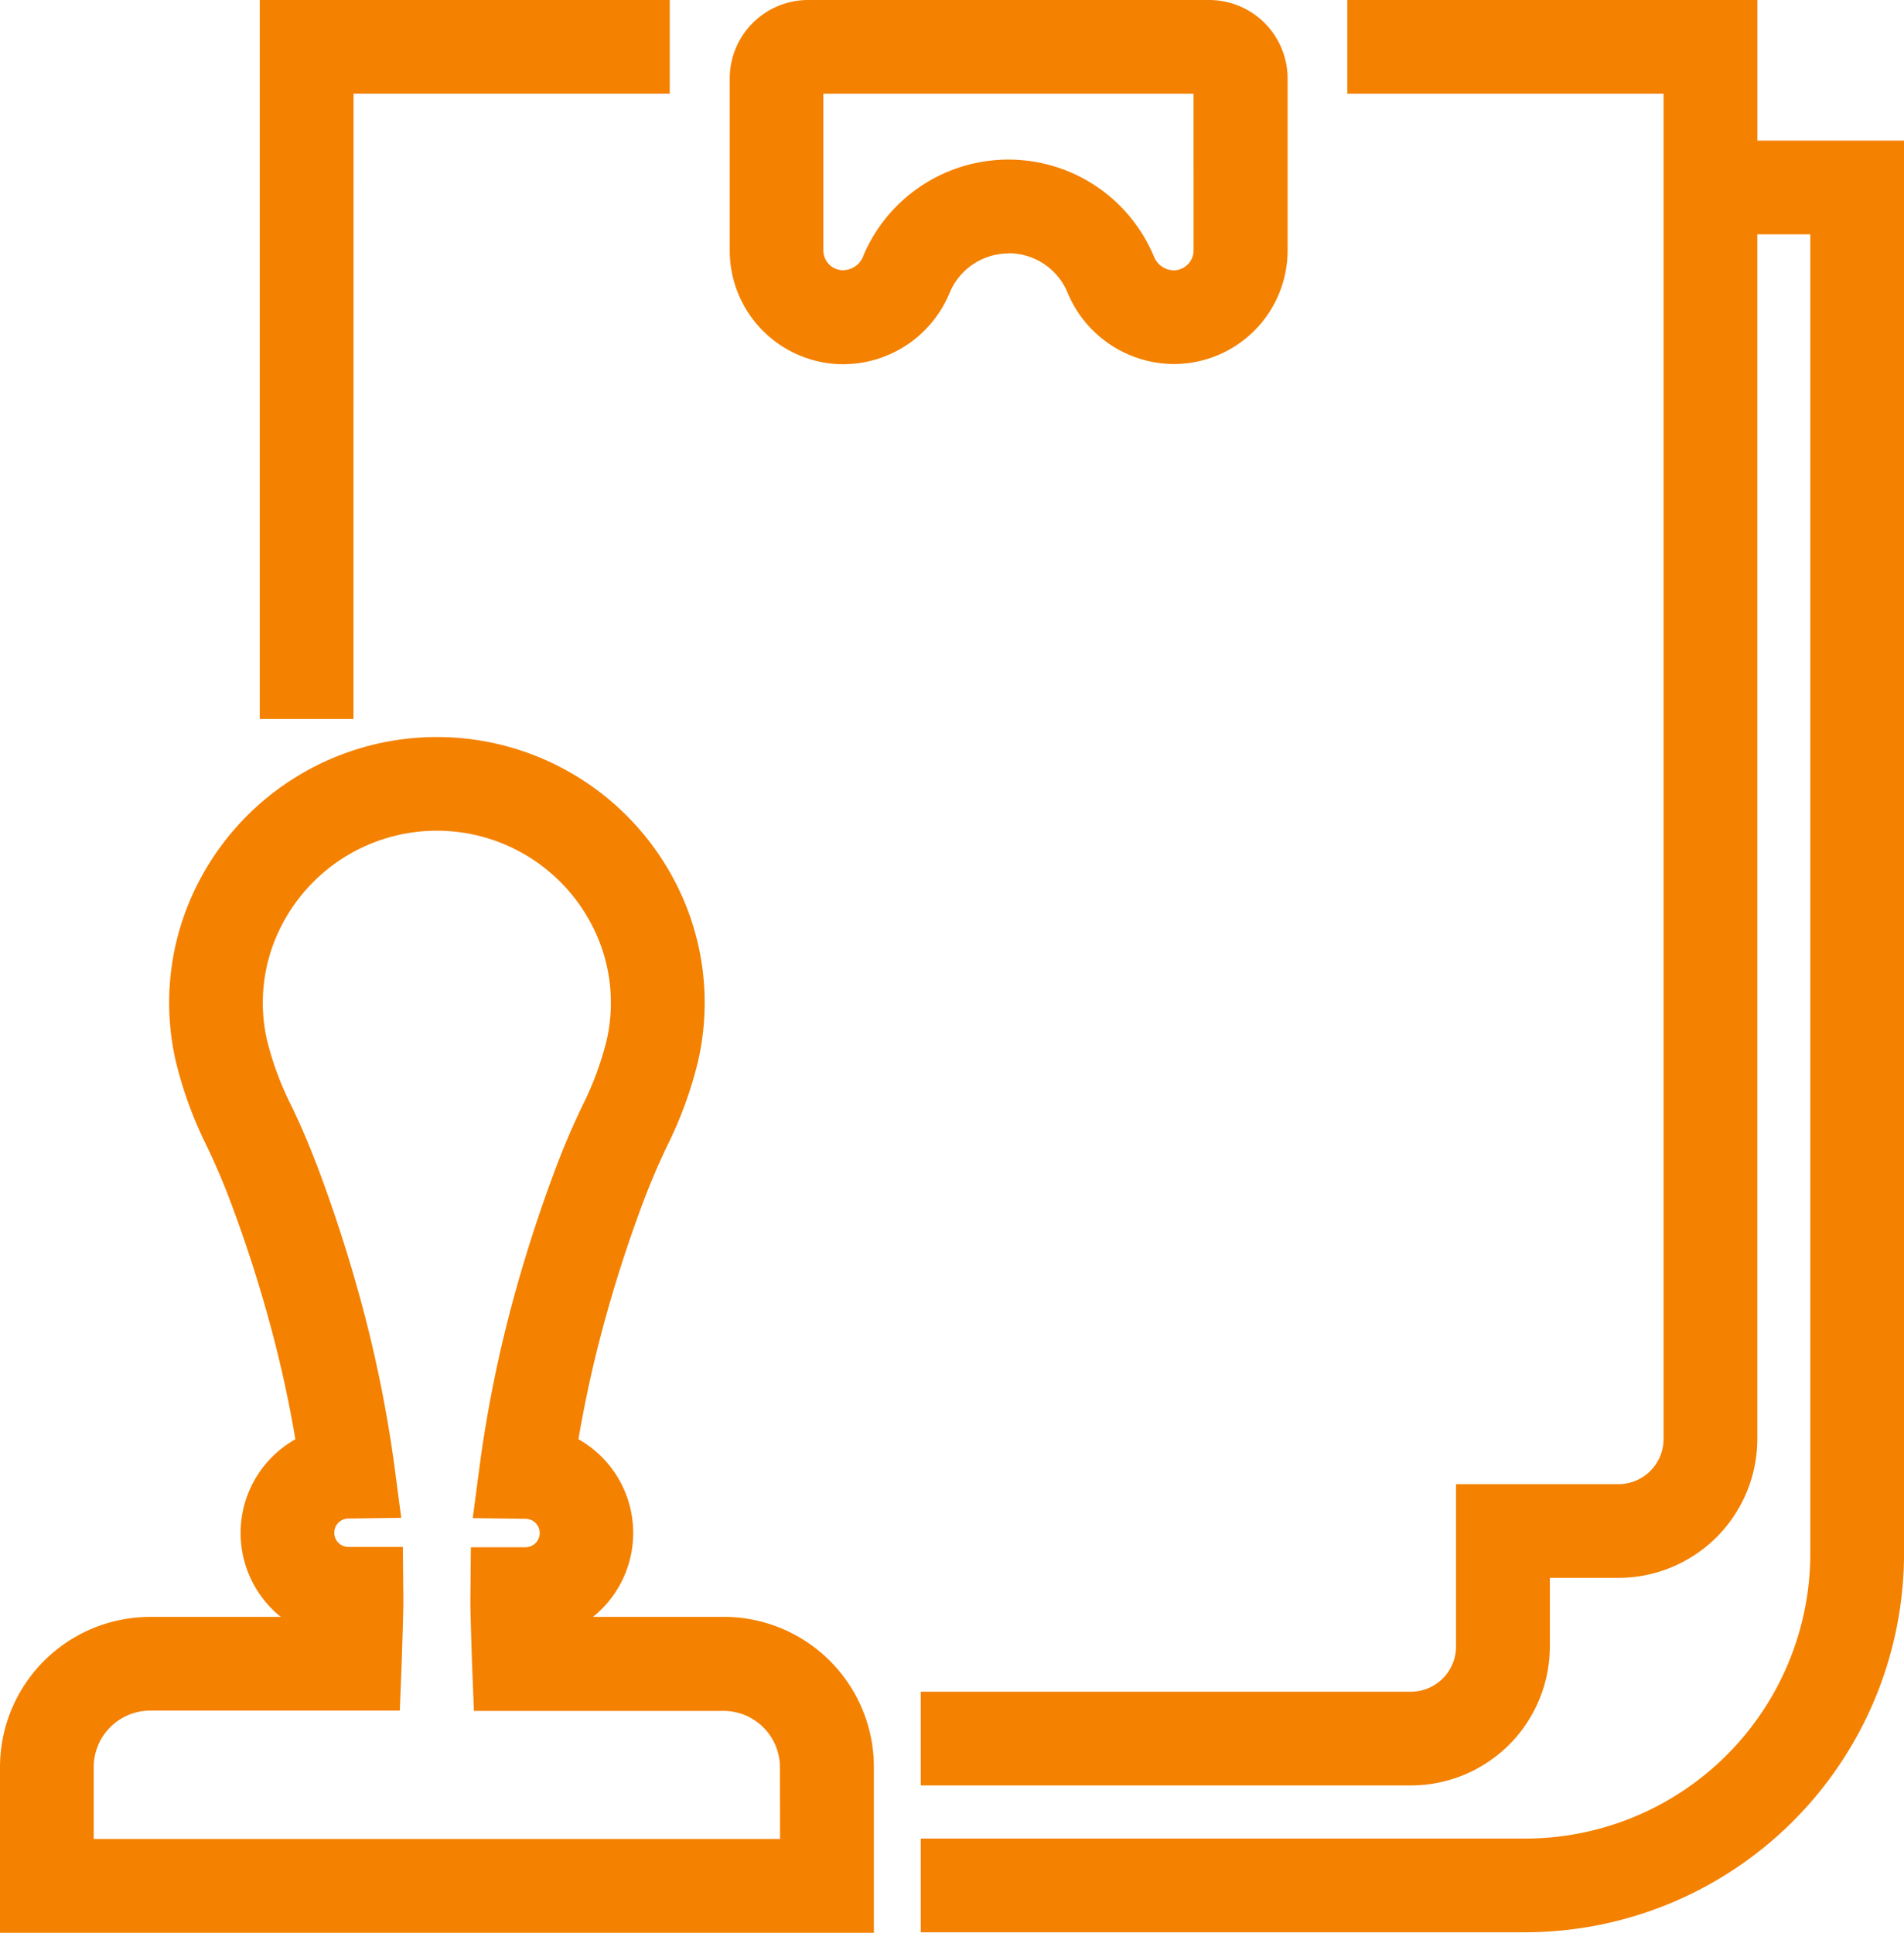 <svg xmlns="http://www.w3.org/2000/svg" xmlns:xlink="http://www.w3.org/1999/xlink" width="46.905" height="47.612" viewBox="0 0 46.905 47.612"><defs><clipPath id="a"><rect width="46.905" height="47.612" fill="none"/></clipPath></defs><g clip-path="url(#a)"><g transform="translate(-44.547 -422.194)"><g transform="translate(44.547 422.194)" clip-path="url(#a)"><path d="M17.83,68.866H14.608a2.652,2.652,0,0,0-.358-4.377,29.992,29.992,0,0,1,.7-3.108c.26-.927.566-1.861.91-2.774.173-.457.356-.886.578-1.35a9.864,9.864,0,0,0,.759-2.081,6.456,6.456,0,0,0-.536-4.36,6.61,6.61,0,0,0-11.795,0,6.455,6.455,0,0,0-.536,4.361,9.907,9.907,0,0,0,.759,2.081c.222.464.406.893.578,1.35.344.912.65,1.845.91,2.774a29.9,29.9,0,0,1,.7,3.108,2.651,2.651,0,0,0-.358,4.377H3.7a3.7,3.7,0,0,0-3.7,3.7v4.081H21.528V72.565a3.7,3.7,0,0,0-3.7-3.7m1.389,5.471H2.309V72.565A1.391,1.391,0,0,1,3.7,71.175H9.849l.044-1.109c.013-.335.043-1.382.043-1.5v-.185l-.012-1.238H8.585a.35.35,0,0,1,0-.7l1.3-.017-.17-1.288A31.645,31.645,0,0,0,8.8,60.759c-.279-.993-.606-1.991-.973-2.965-.2-.521-.4-1.008-.657-1.534a7.709,7.709,0,0,1-.592-1.6,4.144,4.144,0,0,1,.346-2.8,4.3,4.3,0,0,1,7.676,0,4.144,4.144,0,0,1,.345,2.8,7.686,7.686,0,0,1-.591,1.6c-.252.525-.46,1.012-.657,1.533-.367.976-.695,1.973-.973,2.965a31.645,31.645,0,0,0-.908,4.387l-.17,1.288,1.3.017a.35.35,0,1,1,0,.7H11.6l-.012,1.238v.185c0,.114.03,1.162.043,1.5l.044,1.109h6.15a1.391,1.391,0,0,1,1.389,1.39Z" transform="translate(0 -29.035)" fill="#f48100"/><path d="M53.591,6.239a1.571,1.571,0,0,1,1.45.962,2.848,2.848,0,0,0,2.624,1.766,2.8,2.8,0,0,0,2.8-2.8V1.932A1.934,1.934,0,0,0,58.529,0H48.654a1.934,1.934,0,0,0-1.932,1.932v4.24a2.8,2.8,0,0,0,2.82,2.8,2.839,2.839,0,0,0,2.6-1.766,1.572,1.572,0,0,1,1.451-.962M50.015,6.3a.545.545,0,0,1-.5.357.488.488,0,0,1-.487-.487V2.309h9.121V6.172a.493.493,0,0,1-.512.487.538.538,0,0,1-.472-.357,3.883,3.883,0,0,0-7.153,0" transform="translate(-28.745)" fill="#f48100"/><path d="M79.562,3.463V0h-10.1V2.309h7.79v33.14a1.113,1.113,0,0,1-1.113,1.112h-4v4a1.114,1.114,0,0,1-1.113,1.113H58.953v2.309H71.028a3.425,3.425,0,0,0,3.422-3.421V38.87h1.69a3.425,3.425,0,0,0,3.421-3.421V5.772h1.306v32.5a7.028,7.028,0,0,1-7.021,7.02H58.953V47.6H73.847a9.34,9.34,0,0,0,9.329-9.329V3.463Z" transform="translate(-36.27)" fill="#f48100"/><path d="M18.944,2.308h7.79V0h-10.1V17.71h2.309Z" transform="translate(-10.235)" fill="#f48100"/></g></g></g></svg>